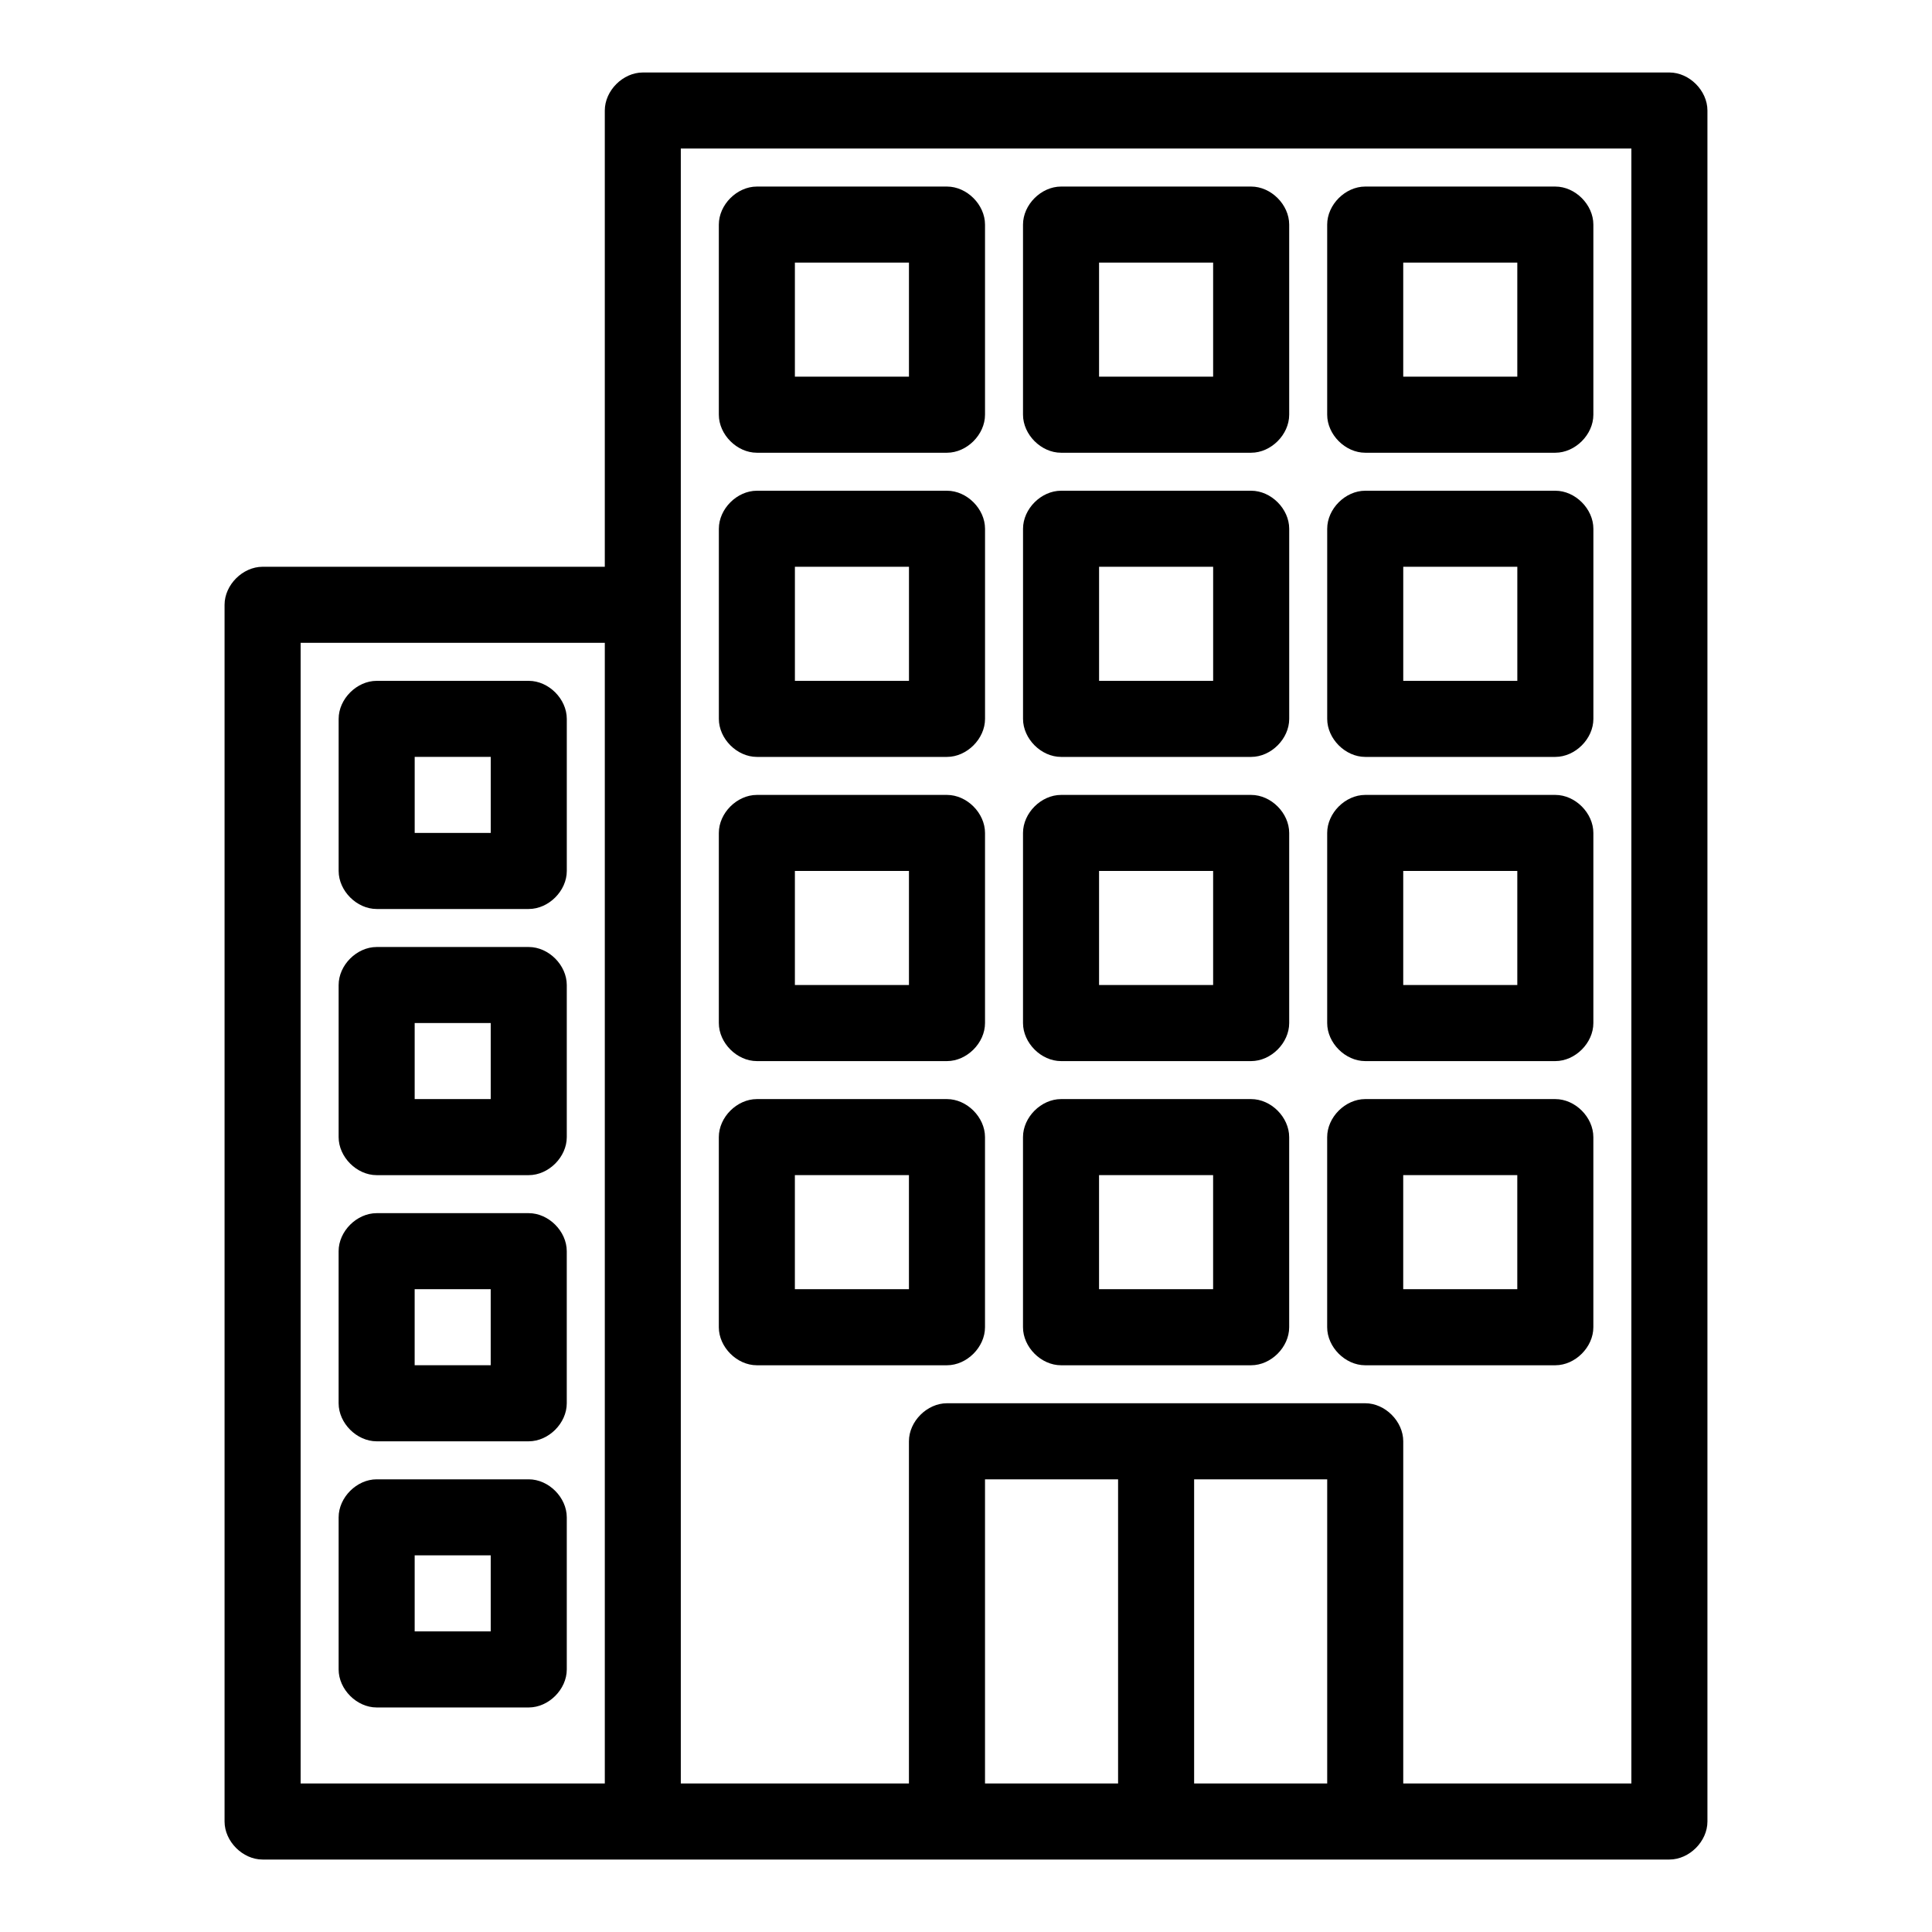 <?xml version="1.0" encoding="UTF-8"?>
<!-- The Best Svg Icon site in the world: iconSvg.co, Visit us! https://iconsvg.co -->
<svg fill="#000000" width="800px" height="800px" version="1.1" viewBox="144 144 512 512" xmlns="http://www.w3.org/2000/svg">
 <path d="m586.41 163.21c5.277 0 10.074 4.801 10.078 10.078v453.43c0 5.277-4.801 10.074-10.078 10.078h-372.82c-5.277 0-10.074-4.801-10.078-10.078v-322.44c0-5.277 4.801-10.074 10.078-10.078h90.688v-120.91c0-5.277 4.801-10.074 10.078-10.078zm-10.078 20.152h-251.91v433.28h60.457v-90.688c0-5.277 4.801-10.074 10.078-10.078h110.84c5.277 0 10.074 4.801 10.078 10.078v90.688h60.457zm-20.152 10.078c5.277 0 10.074 4.801 10.078 10.078v50.383c0 5.277-4.801 10.074-10.078 10.078h-50.383c-5.277 0-10.074-4.801-10.078-10.078v-50.383c0-5.277 4.801-10.074 10.078-10.078zm-80.609 0c5.277 0 10.074 4.801 10.078 10.078v50.383c0 5.277-4.801 10.074-10.078 10.078h-50.383c-5.277 0-10.074-4.801-10.078-10.078v-50.383c0-5.277 4.801-10.074 10.078-10.078zm-80.609 0c5.277 0 10.074 4.801 10.078 10.078v50.383c0 5.277-4.801 10.074-10.078 10.078h-50.383c-5.277 0-10.074-4.801-10.078-10.078v-50.383c0-5.277 4.801-10.074 10.078-10.078zm151.14 20.152h-30.23v30.23h30.23zm-80.609 0h-30.23v30.23h30.23zm-80.609 0h-30.23v30.23h30.23zm171.3 60.457c5.277 0 10.074 4.801 10.078 10.078v50.383c0 5.277-4.801 10.074-10.078 10.078h-50.383c-5.277 0-10.074-4.801-10.078-10.078v-50.383c0-5.277 4.801-10.074 10.078-10.078zm-80.609 0c5.277 0 10.074 4.801 10.078 10.078v50.383c0 5.277-4.801 10.074-10.078 10.078h-50.383c-5.277 0-10.074-4.801-10.078-10.078v-50.383c0-5.277 4.801-10.074 10.078-10.078zm-80.609 0c5.277 0 10.074 4.801 10.078 10.078v50.383c0 5.277-4.801 10.074-10.078 10.078h-50.383c-5.277 0-10.074-4.801-10.078-10.078v-50.383c0-5.277 4.801-10.074 10.078-10.078zm151.14 20.152h-30.23v30.23h30.23zm-80.609 0h-30.23v30.23h30.23zm-80.609 0h-30.23v30.23h30.23zm-80.609 20.152h-80.609v302.29h80.609zm-20.152 10.078c5.277 0 10.074 4.801 10.078 10.078v40.305c0 5.277-4.801 10.074-10.078 10.078h-40.305c-5.277 0-10.074-4.801-10.078-10.078v-40.305c0-5.277 4.801-10.074 10.078-10.078zm-10.078 20.152h-20.152v20.152h20.152zm282.13 10.078c5.277 0 10.074 4.801 10.078 10.078v50.383c0 5.277-4.801 10.074-10.078 10.078h-50.383c-5.277 0-10.074-4.801-10.078-10.078v-50.383c0-5.277 4.801-10.074 10.078-10.078zm-80.609 0c5.277 0 10.074 4.801 10.078 10.078v50.383c0 5.277-4.801 10.074-10.078 10.078h-50.383c-5.277 0-10.074-4.801-10.078-10.078v-50.383c0-5.277 4.801-10.074 10.078-10.078zm-80.609 0c5.277 0 10.074 4.801 10.078 10.078v50.383c0 5.277-4.801 10.074-10.078 10.078h-50.383c-5.277 0-10.074-4.801-10.078-10.078v-50.383c0-5.277 4.801-10.074 10.078-10.078zm151.14 20.152h-30.23v30.23h30.23zm-80.609 0h-30.23v30.23h30.23zm-80.609 0h-30.23v30.23h30.23zm-100.76 20.152c5.277 0 10.074 4.801 10.078 10.078v40.305c0 5.277-4.801 10.074-10.078 10.078h-40.305c-5.277 0-10.074-4.801-10.078-10.078v-40.305c0-5.277 4.801-10.074 10.078-10.078zm-10.078 20.152h-20.152v20.152h20.152zm282.13 20.152c5.277 0 10.074 4.801 10.078 10.078v50.383c0 5.277-4.801 10.074-10.078 10.078h-50.383c-5.277 0-10.074-4.801-10.078-10.078v-50.383c0-5.277 4.801-10.074 10.078-10.078zm-80.609 0c5.277 0 10.074 4.801 10.078 10.078v50.383c0 5.277-4.801 10.074-10.078 10.078h-50.383c-5.277 0-10.074-4.801-10.078-10.078v-50.383c0-5.277 4.801-10.074 10.078-10.078zm-80.609 0c5.277 0 10.074 4.801 10.078 10.078v50.383c0 5.277-4.801 10.074-10.078 10.078h-50.383c-5.277 0-10.074-4.801-10.078-10.078v-50.383c0-5.277 4.801-10.074 10.078-10.078zm151.14 20.152h-30.23v30.23h30.23zm-80.609 0h-30.23v30.23h30.23zm-80.609 0h-30.23v30.23h30.23zm-100.76 10.078c5.277 0 10.074 4.801 10.078 10.078v40.305c0 5.277-4.801 10.074-10.078 10.078h-40.305c-5.277 0-10.074-4.801-10.078-10.078v-40.305c0-5.277 4.801-10.074 10.078-10.078zm-10.078 20.152h-20.152v20.152h20.152zm221.68 50.383h-35.266v80.609h35.266zm-55.418 0h-35.266v80.609h35.266zm-156.18 0c5.277 0 10.074 4.801 10.078 10.078v40.305c0 5.277-4.801 10.074-10.078 10.078h-40.305c-5.277 0-10.074-4.801-10.078-10.078v-40.305c0-5.277 4.801-10.074 10.078-10.078zm-10.078 20.152h-20.152v20.152h20.152z"/>
</svg>